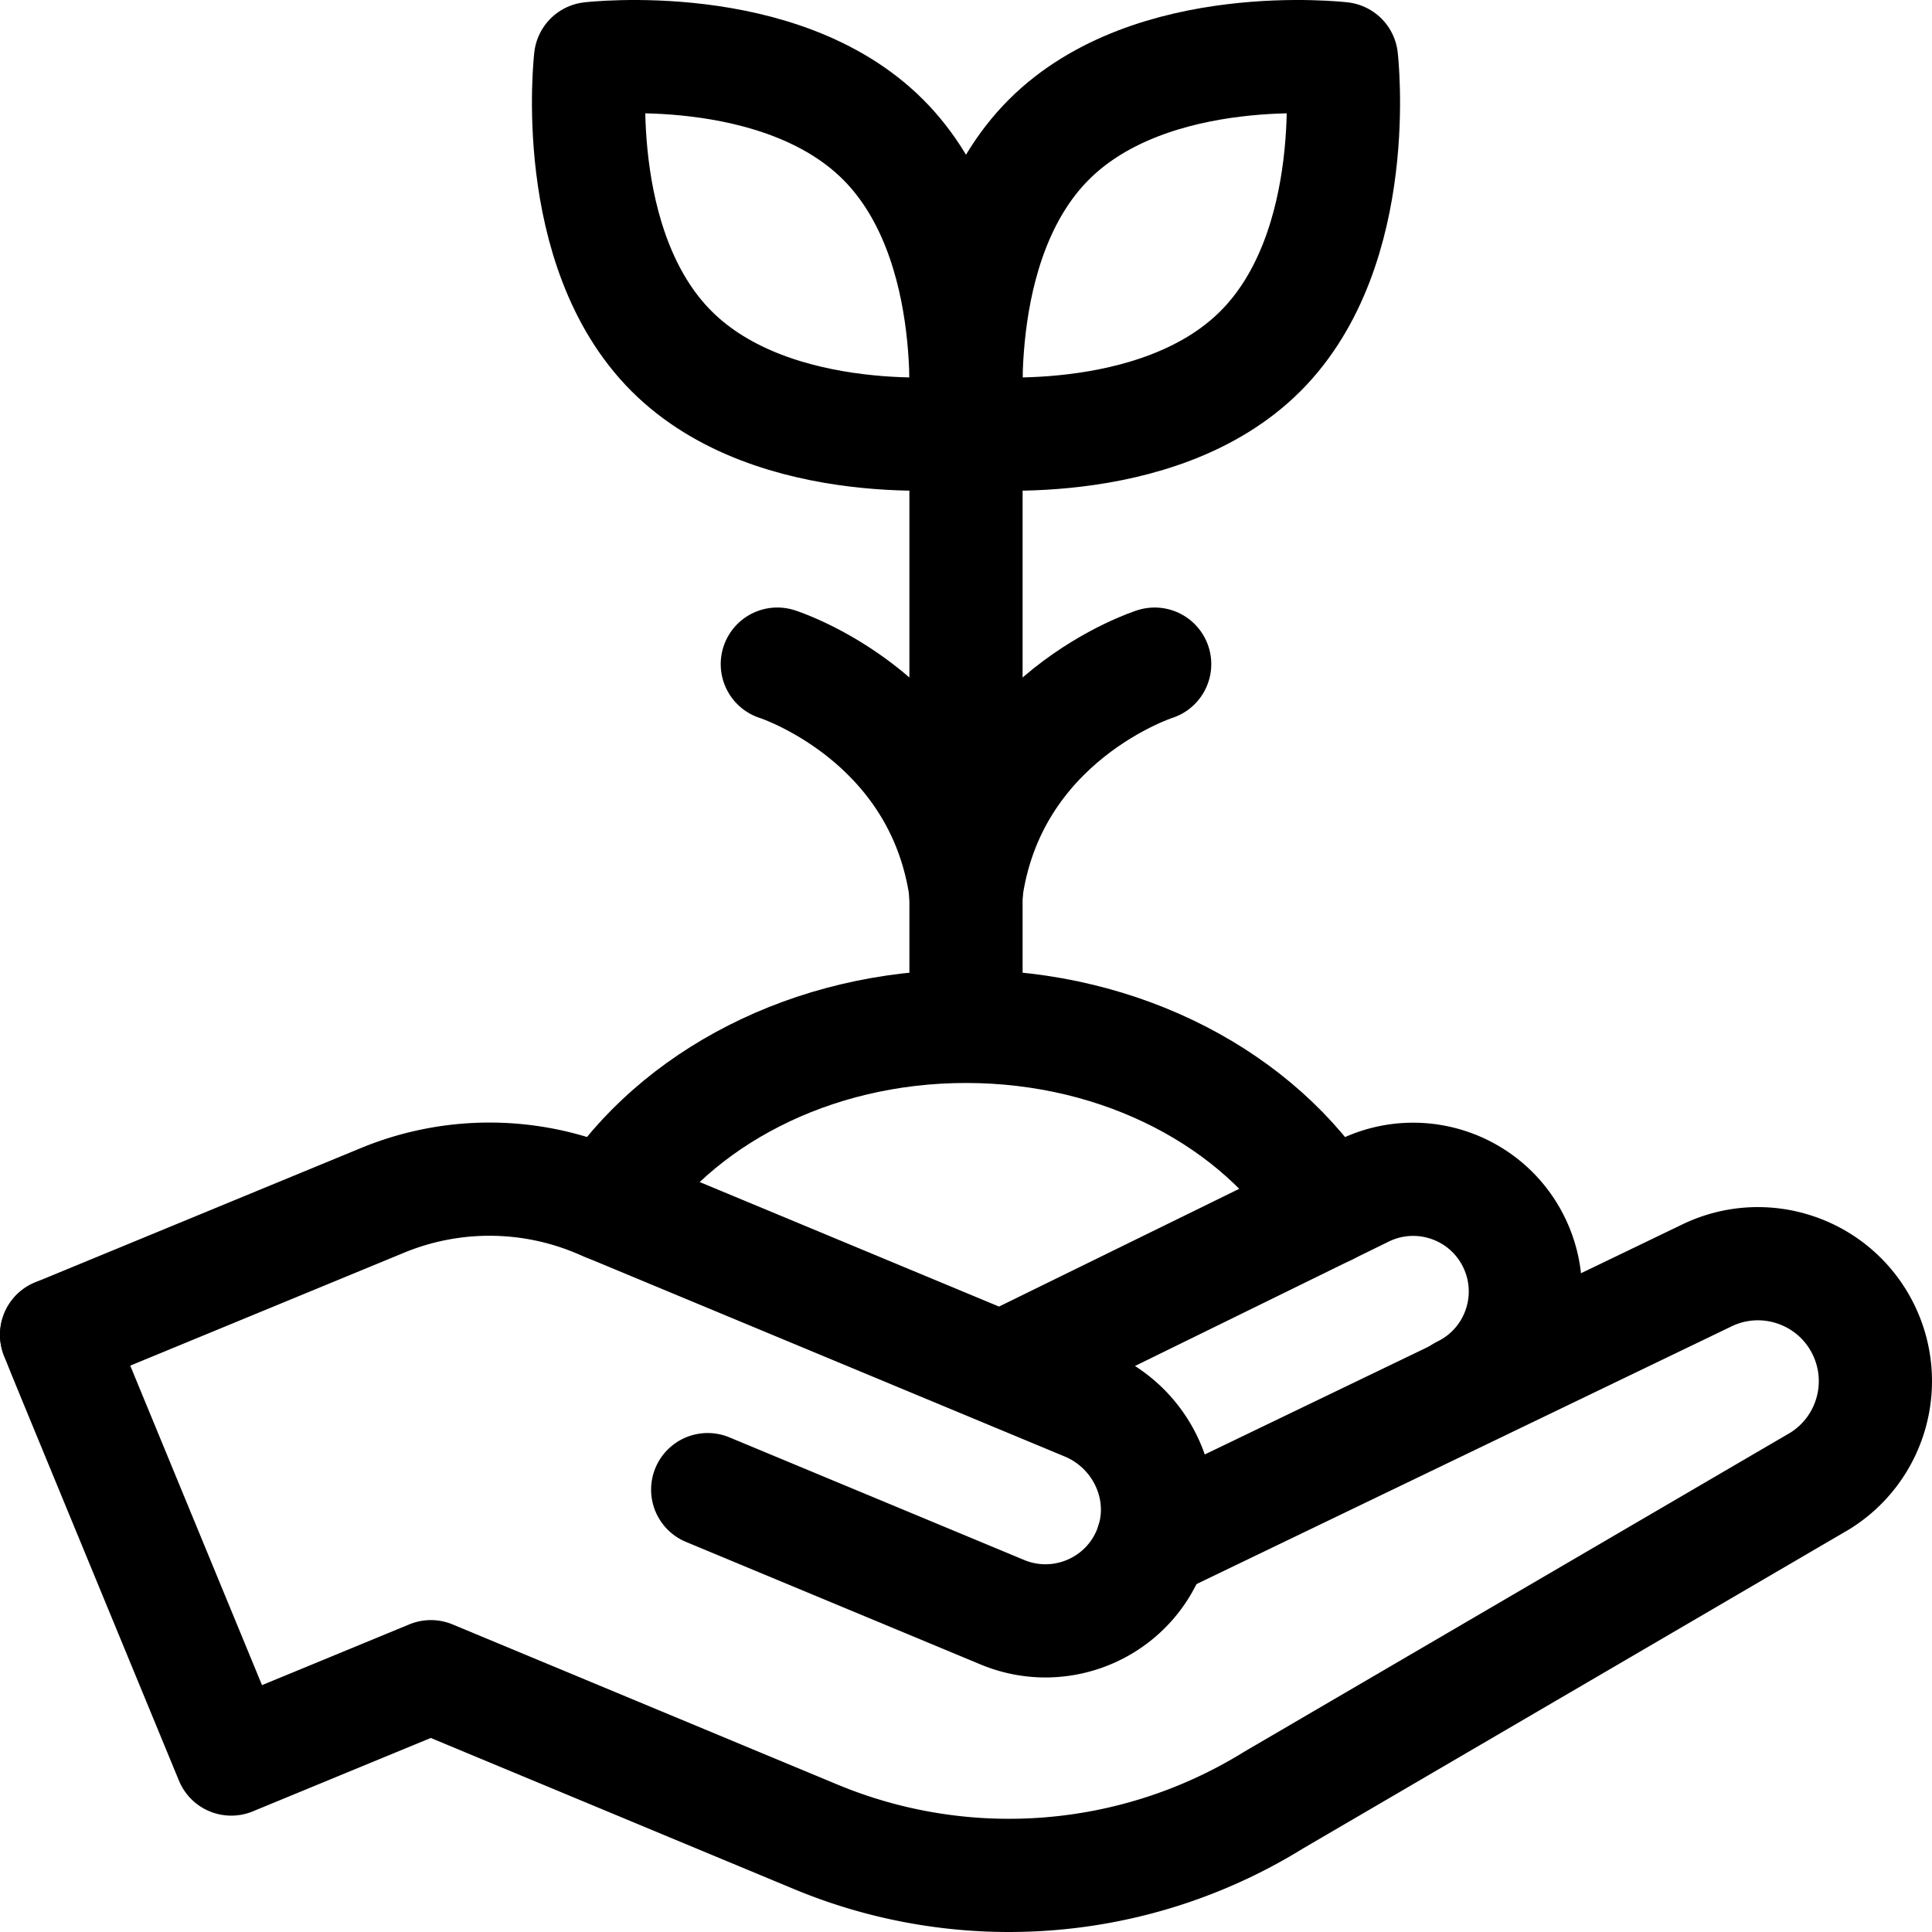 <svg xmlns="http://www.w3.org/2000/svg" version="1.1" xmlns:xlink="http://www.w3.org/1999/xlink" width="512" height="512" x="0" y="0" viewBox="0 0 512 512" style="enable-background:new 0 0 512 512" xml:space="preserve"><g><path d="M387.59 368.95a29.594 29.594 0 0 0 14.356-15.264c3.17-7.62 3.169-16.516-.748-24.51-7.225-14.746-25.028-20.833-39.774-13.608l-96.157 47.14M231.28 412.955l-.009-.004M187.549 394.768l78.103 32.492c15.3 6.366 33.012-1.013 39.115-16.657 5.908-15.143-1.851-32.225-16.859-38.47-123.505-51.385-52.082-21.667-129.664-53.945a74.268 74.268 0 0 0-56.834-.092L15 353.731" style="stroke-width:30;stroke-linecap:round;stroke-linejoin:round;stroke-miterlimit:10;" fill="none" stroke="#000000" stroke-width="30" stroke-linecap="round" stroke-linejoin="round" stroke-miterlimit="10" data-original="#000000"></path><path d="m305.407 408.775 146.657-70.641c15.401-7.627 34.07-1.325 41.698 14.076h0c7.127 14.388 2.137 31.837-11.519 40.282l-144.766 84.584a133.29 133.29 0 0 1-121.304 9.698L114.19 444.343 61.285 466.16C11.806 346.174 17.955 361.156 15 353.731M256 116v154M206 176s44 14 50.069 61" style="stroke-width:30;stroke-linecap:round;stroke-linejoin:round;stroke-miterlimit:10;" fill="none" stroke="#000000" stroke-width="30" stroke-linecap="round" stroke-linejoin="round" stroke-miterlimit="10" data-original="#000000"></path><path d="M306 176s-44 14-50.069 61M234.034 36.994c27.337 27.337 21.463 77.532 21.463 77.532s-50.195 5.873-77.532-21.463-21.463-77.532-21.463-77.532 50.196-5.874 77.532 21.463z" style="stroke-width:30;stroke-linecap:round;stroke-linejoin:round;stroke-miterlimit:10;" fill="none" stroke="#000000" stroke-width="30" stroke-linecap="round" stroke-linejoin="round" stroke-miterlimit="10" data-original="#000000"></path><path d="M277.966 36.994c-27.337 27.337-21.463 77.532-21.463 77.532s50.195 5.873 77.532-21.463 21.463-77.532 21.463-77.532-50.196-5.874-77.532 21.463zM160.91 319.3C179.15 291.14 214.89 272 256 272c41.6 0 77.71 19.6 95.73 48.32" style="stroke-width:30;stroke-linecap:round;stroke-linejoin:round;stroke-miterlimit:10;" fill="none" stroke="#000000" stroke-width="30" stroke-linecap="round" stroke-linejoin="round" stroke-miterlimit="10" data-original="#000000"></path></g></svg>